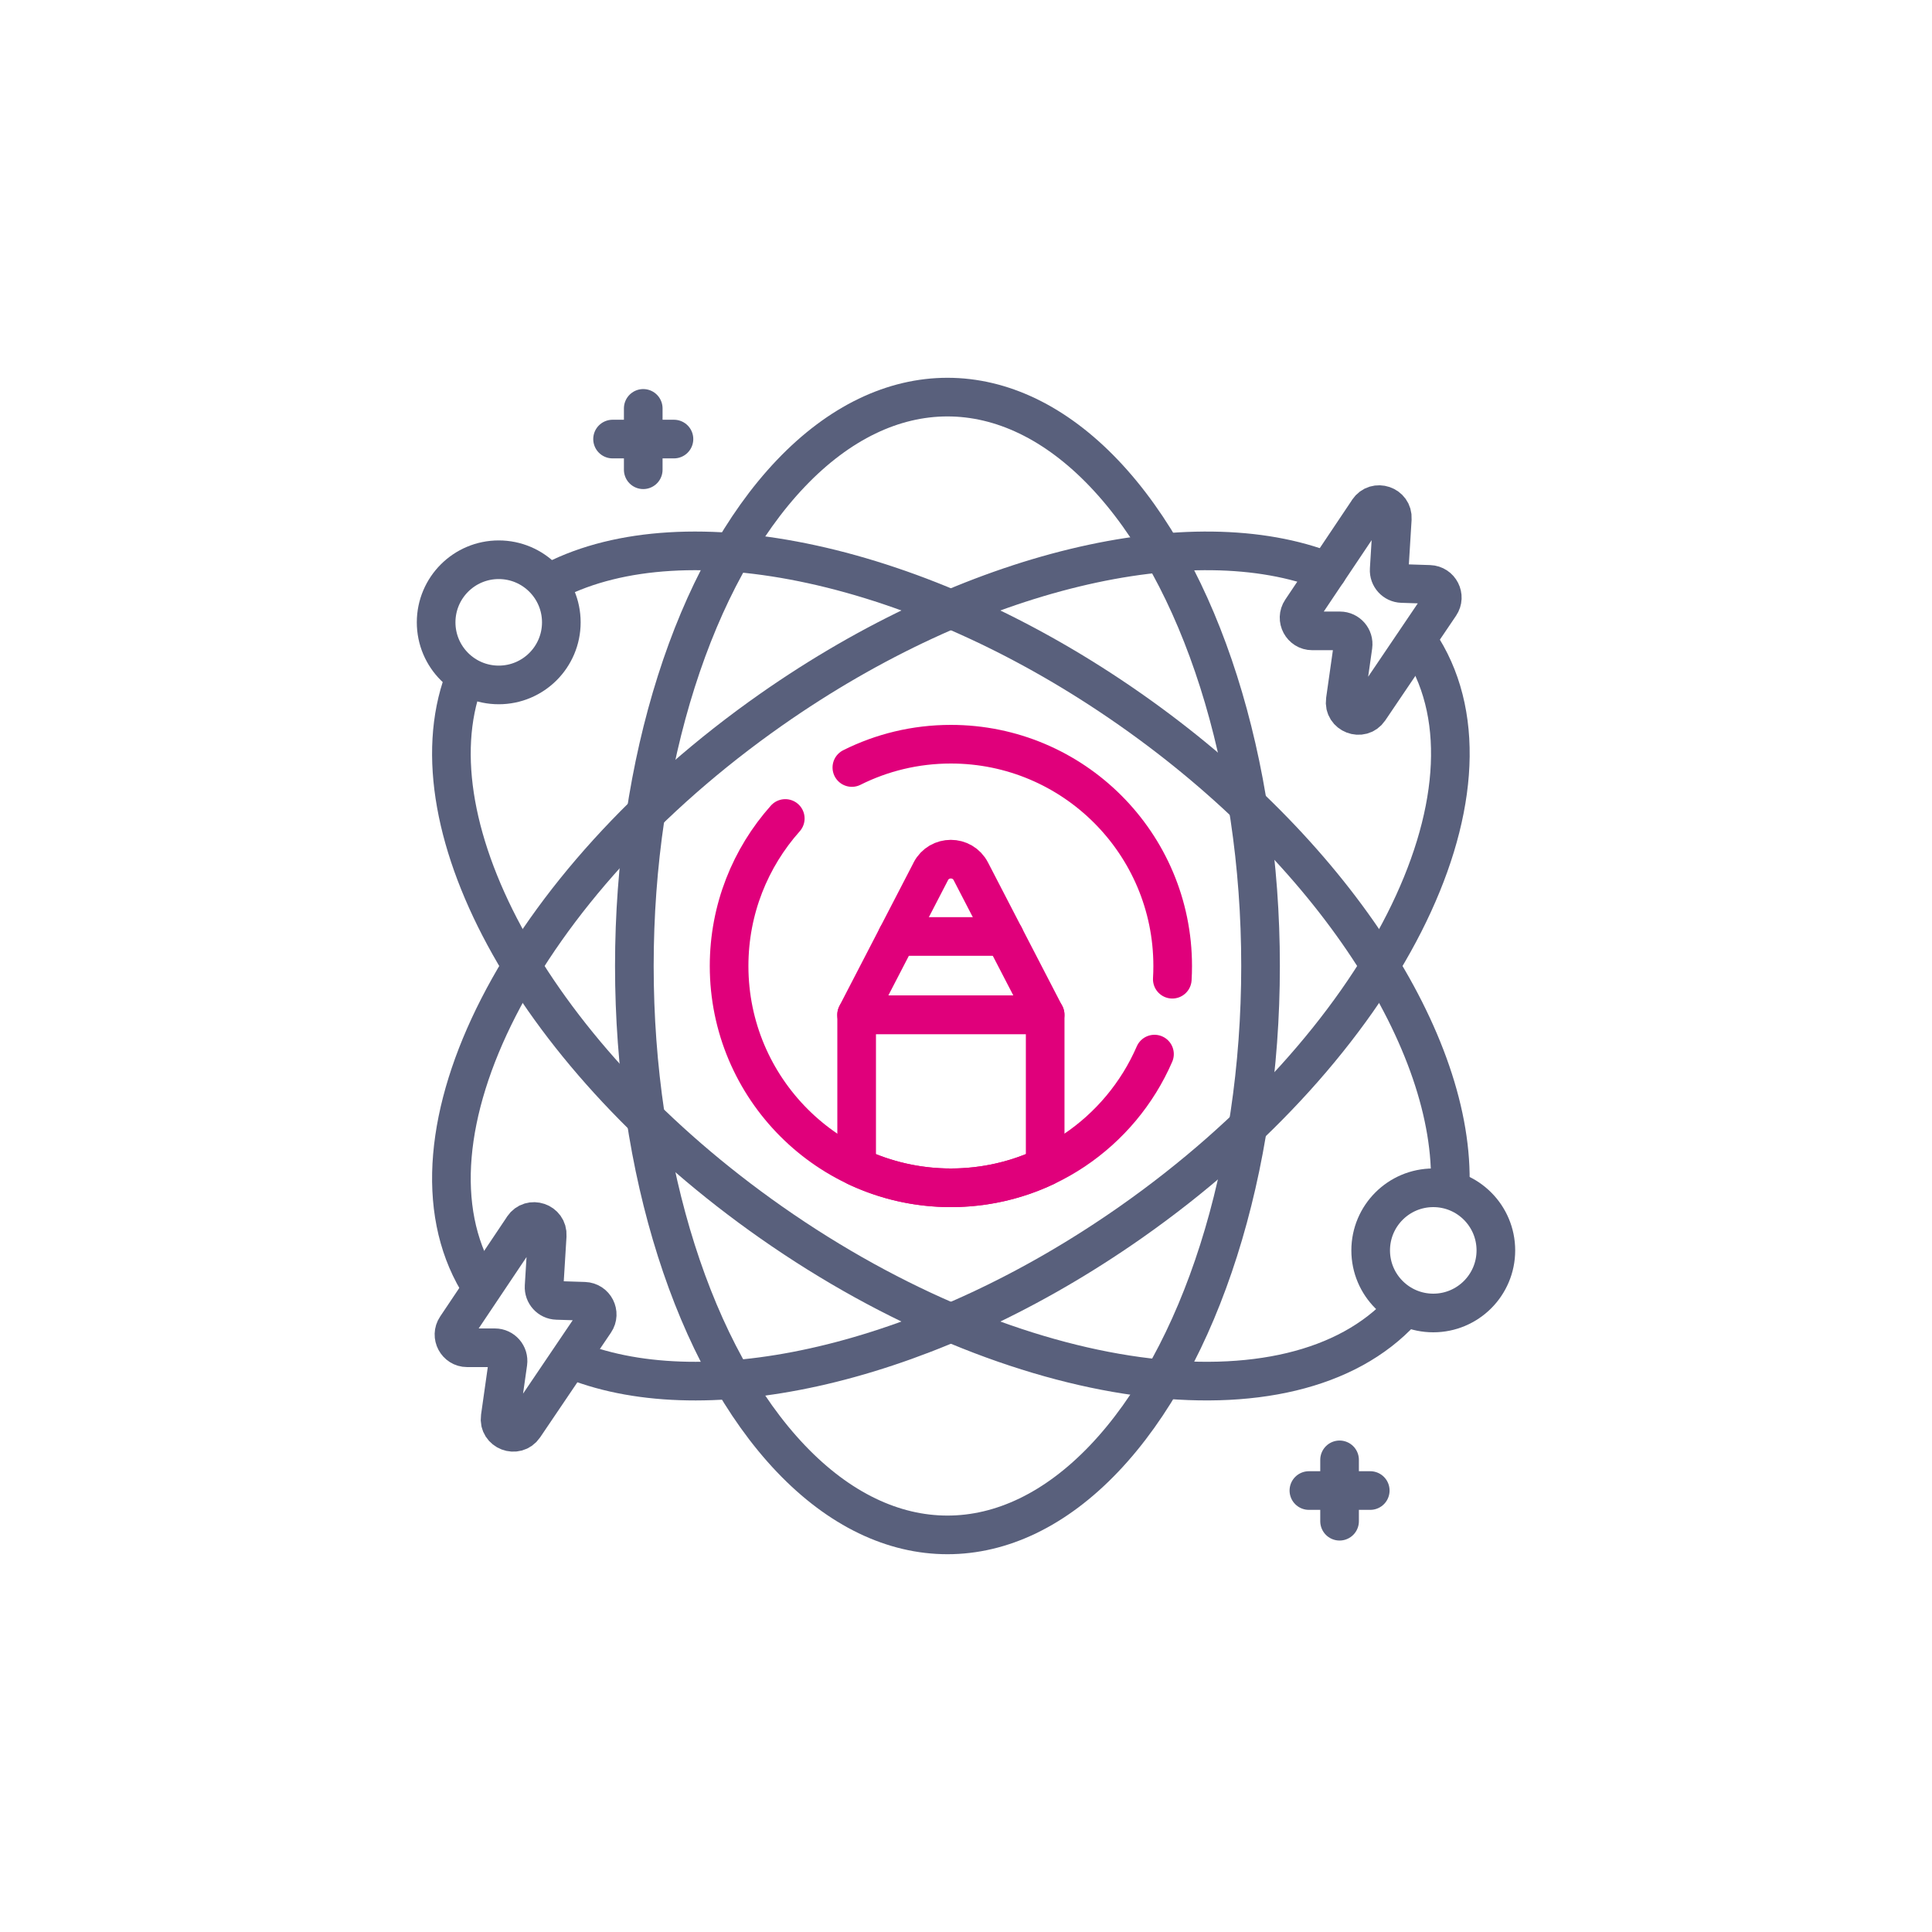 <svg xmlns="http://www.w3.org/2000/svg" id="Layer_1" data-name="Layer 1" viewBox="0 0 500 500"><defs><style>      .cls-1 {        stroke: #e0007b;      }      .cls-1, .cls-2 {        fill: none;        stroke-linecap: round;        stroke-linejoin: round;        stroke-width: 10px;      }      .cls-2 {        stroke: #59607c;      }    </style></defs><path class="cls-1" d="M298.78,272.8c-8.82,20.36-29.09,34.6-52.69,34.6-31.7,0-57.4-25.7-57.4-57.4,0-14.66,5.5-28.03,14.54-38.18"></path><path class="cls-1" d="M220.46,198.63c7.71-3.86,16.42-6.03,25.63-6.03,31.7,0,57.4,25.7,57.4,57.4,0,1.15-.03,2.29-.1,3.42"></path><path class="cls-1" d="M240.9,225.5l-19.22,37.13h48.79l-19.22-37.13c-2.17-4.2-8.19-4.2-10.36,0Z"></path><line class="cls-1" x1="232.18" y1="242.36" x2="259.99" y2="242.36"></line><path class="cls-1" d="M221.69,301.96c7.41,3.48,15.67,5.44,24.4,5.44s16.99-1.96,24.4-5.44v-39.32h-48.79v39.32h0Z"></path><line class="cls-2" x1="346.68" y1="377.81" x2="346.68" y2="393.69"></line><line class="cls-2" x1="354.62" y1="385.75" x2="338.74" y2="385.75"></line><line class="cls-2" x1="166.47" y1="105.69" x2="166.47" y2="121.57"></line><line class="cls-2" x1="174.42" y1="113.63" x2="158.53" y2="113.63"></line><ellipse class="cls-2" cx="245.2" cy="250" rx="81.03" ry="147.23"></ellipse><path class="cls-2" d="M123.62,331.55c-22.03-37.23,11.12-102.47,75.97-147.91,52.11-36.51,109.24-49.42,143.94-35.75"></path><path class="cls-2" d="M368.15,167.78c22.84,37.11-10.32,102.87-75.56,148.58-51.27,35.93-107.41,49-142.25,36.39"></path><path class="cls-2" d="M375.3,307.39c1.41-37.35-30.3-87.02-82.72-123.75-54.82-38.41-115.2-50.7-149.17-33.4"></path><path class="cls-2" d="M119.98,176.15c-13.89,38.03,19.03,97.76,79.61,140.21,63.58,44.55,134.65,53.96,163.29,22.82"></path><path class="cls-2" d="M354.1,132.12l-17.32,25.84c-1.52,2.26.11,5.31,2.83,5.31h7.17c2.07,0,3.67,1.83,3.38,3.89l-2,14.1c-.51,3.58,4.17,5.38,6.2,2.39l18.32-27.09c1.5-2.22-.03-5.23-2.72-5.32l-7.15-.23c-1.92-.06-3.41-1.7-3.29-3.62l.81-13.17c.21-3.47-4.3-5-6.24-2.11Z"></path><path class="cls-2" d="M135.39,317.65l-17.32,25.84c-1.52,2.26.11,5.31,2.83,5.31h7.17c2.07,0,3.67,1.83,3.38,3.89l-2,14.1c-.51,3.58,4.17,5.38,6.2,2.39l18.32-27.09c1.5-2.22-.03-5.23-2.72-5.32l-7.15-.23c-1.92-.06-3.41-1.7-3.29-3.62l.81-13.17c.21-3.47-4.3-5-6.24-2.11Z"></path><circle class="cls-2" cx="129.07" cy="161.06" r="16.2"></circle><circle class="cls-2" cx="370.93" cy="323.6" r="16.2"></circle></svg>